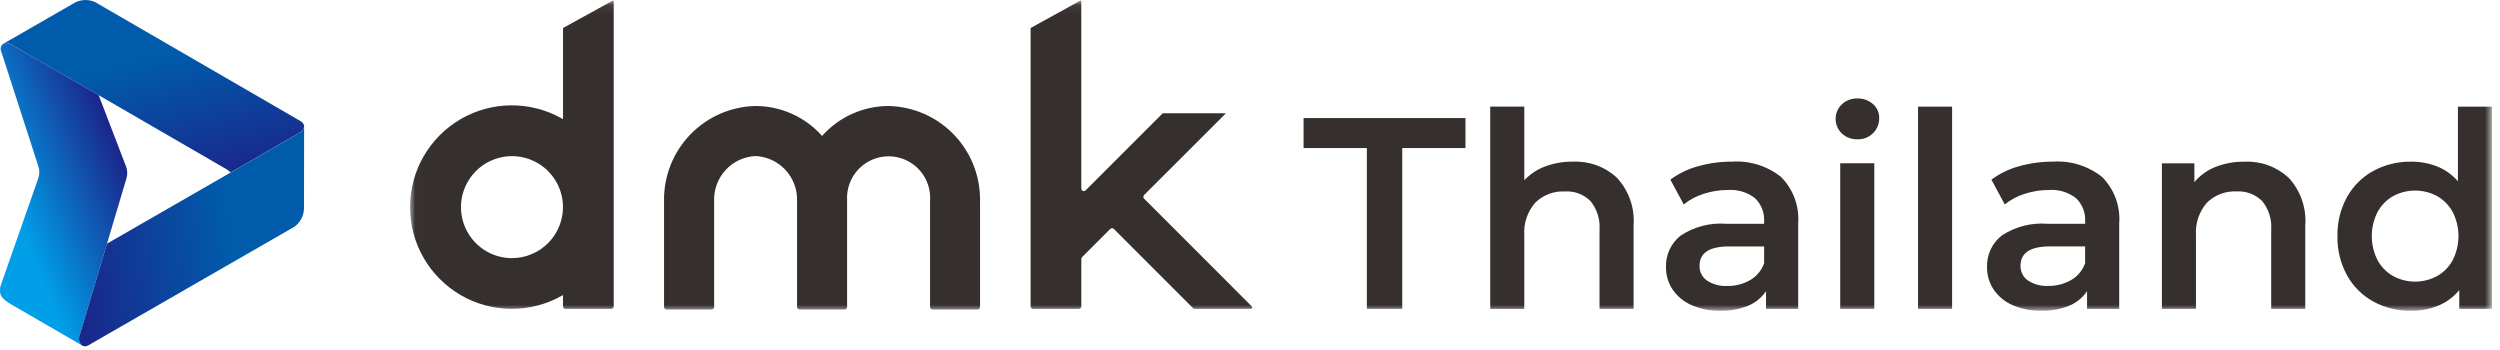 <svg width="250" height="35" viewBox="0 0 250 35" fill="none" xmlns="http://www.w3.org/2000/svg">
<path d="M30.054 12.11L9.512 0.21C9.183 0.06 8.824 -0.01 8.464 0.004C8.103 0.018 7.751 0.117 7.435 0.292L0.381 4.351C0.513 4.311 0.653 4.302 0.789 4.324C0.926 4.347 1.055 4.4 1.168 4.48L22.653 16.927C22.802 17.015 22.939 17.122 23.062 17.244L29.903 13.309C30.518 12.955 30.585 12.419 30.054 12.11Z" fill="url(#paint0_linear_22_1557)"/>
<path d="M0.058 4.948L3.839 16.64C3.965 17.031 3.96 17.452 3.824 17.84L0.023 28.689C-0.057 29.472 0.023 29.789 1.134 30.446L8.175 34.525C8.075 34.43 7.997 34.314 7.948 34.184C7.9 34.055 7.881 33.916 7.894 33.779L12.653 17.812C12.757 17.442 12.745 17.049 12.619 16.685L9.868 9.517L1.168 4.481C0.557 4.124 0.059 4.332 0.058 4.948Z" fill="url(#paint1_linear_22_1557)"/>
<path d="M29.907 13.313L10.7 24.365L7.893 33.779C7.879 33.917 7.897 34.057 7.946 34.188C7.995 34.318 8.073 34.435 8.175 34.53L8.165 34.525C8.266 34.597 8.387 34.635 8.511 34.634C8.636 34.633 8.756 34.593 8.856 34.519L29.433 22.679C29.727 22.469 29.967 22.194 30.135 21.874C30.303 21.554 30.394 21.2 30.4 20.839L30.412 12.701C30.38 12.835 30.318 12.961 30.23 13.067C30.142 13.174 30.032 13.259 29.906 13.317" fill="url(#paint2_linear_22_1557)"/>
<mask id="mask0_22_1557" style="mask-type:luminance" maskUnits="userSpaceOnUse" x="41" y="0" width="209" height="32">
<path d="M249.197 0.065H41.017V31.077H249.197V0.065Z" fill="white"/>
</mask>
<g mask="url(#mask0_22_1557)">
<path d="M93.26 30.954H97.76C97.826 30.952 97.888 30.924 97.934 30.876C97.98 30.828 98.005 30.765 98.005 30.699V20.123C98.05 17.648 97.113 15.255 95.398 13.47C93.682 11.685 91.329 10.652 88.854 10.599C87.613 10.601 86.386 10.862 85.252 11.366C84.117 11.87 83.101 12.605 82.268 13.525L82.205 13.593L82.142 13.525C81.309 12.605 80.293 11.87 79.158 11.366C78.024 10.862 76.797 10.601 75.556 10.599C73.081 10.652 70.728 11.685 69.012 13.47C67.297 15.255 66.359 17.648 66.405 20.123V30.699C66.405 30.732 66.411 30.766 66.424 30.797C66.437 30.827 66.455 30.856 66.479 30.879C66.503 30.903 66.531 30.922 66.561 30.935C66.592 30.947 66.626 30.954 66.659 30.954H71.159C71.227 30.954 71.291 30.927 71.339 30.879C71.387 30.831 71.414 30.767 71.414 30.699V20.123C71.368 18.975 71.778 17.855 72.555 17.008C73.332 16.162 74.413 15.657 75.561 15.604C76.703 15.658 77.778 16.16 78.553 17C79.329 17.84 79.743 18.952 79.705 20.095V30.695C79.705 30.763 79.732 30.828 79.78 30.875C79.828 30.923 79.892 30.95 79.96 30.95H84.455C84.523 30.95 84.588 30.923 84.635 30.875C84.683 30.828 84.71 30.763 84.71 30.695V20.038C84.676 19.468 84.759 18.898 84.955 18.362C85.151 17.826 85.455 17.336 85.848 16.922C86.241 16.509 86.716 16.181 87.241 15.959C87.767 15.736 88.332 15.625 88.903 15.63C89.474 15.636 90.037 15.76 90.558 15.993C91.079 16.226 91.546 16.563 91.931 16.985C92.316 17.406 92.61 17.902 92.794 18.442C92.979 18.982 93.051 19.554 93.005 20.123V30.699C93.005 30.767 93.032 30.831 93.08 30.879C93.127 30.927 93.192 30.954 93.26 30.954Z" fill="#352F2D"/>
<path d="M56.553 30.886H61.117C61.184 30.886 61.249 30.859 61.297 30.812C61.344 30.764 61.371 30.699 61.371 30.632V0.15C61.371 0.135 61.367 0.121 61.36 0.108C61.353 0.095 61.342 0.085 61.33 0.077C61.317 0.07 61.303 0.065 61.288 0.065C61.273 0.065 61.259 0.069 61.246 0.076L56.346 2.776C56.333 2.783 56.322 2.794 56.314 2.806C56.306 2.819 56.302 2.834 56.302 2.849V11.915L56.174 11.843C54.626 10.971 52.876 10.52 51.099 10.534C49.322 10.548 47.58 11.027 46.045 11.924C44.511 12.821 43.239 14.104 42.354 15.645C41.47 17.186 41.004 18.932 41.004 20.709C41.004 22.486 41.47 24.233 42.354 25.774C43.239 27.315 44.511 28.598 46.045 29.495C47.58 30.392 49.322 30.871 51.099 30.885C52.876 30.899 54.626 30.448 56.174 29.576L56.302 29.504V30.632C56.302 30.7 56.329 30.764 56.377 30.812C56.425 30.859 56.489 30.886 56.557 30.886M51.198 25.814C50.189 25.814 49.203 25.515 48.364 24.954C47.526 24.394 46.872 23.598 46.486 22.666C46.1 21.734 45.999 20.708 46.196 19.719C46.393 18.73 46.879 17.821 47.592 17.108C48.305 16.395 49.214 15.909 50.203 15.712C51.192 15.515 52.218 15.616 53.15 16.002C54.081 16.388 54.878 17.042 55.438 17.881C55.999 18.719 56.298 19.705 56.298 20.714C56.295 22.066 55.757 23.361 54.801 24.317C53.845 25.273 52.55 25.811 51.198 25.814Z" fill="#352F2D"/>
<path d="M108.088 0.077C108.075 0.069 108.061 0.065 108.046 0.065C108.031 0.065 108.017 0.069 108.004 0.077L103.104 2.777C103.091 2.784 103.08 2.795 103.073 2.808C103.065 2.821 103.061 2.835 103.061 2.85V30.63C103.061 30.698 103.088 30.762 103.136 30.81C103.183 30.858 103.248 30.885 103.316 30.885H107.877C107.945 30.885 108.009 30.858 108.057 30.81C108.105 30.762 108.132 30.698 108.132 30.63V25.892C108.132 25.858 108.138 25.825 108.151 25.794C108.164 25.763 108.183 25.735 108.207 25.711L111.024 22.894C111.072 22.847 111.137 22.82 111.204 22.82C111.272 22.82 111.337 22.847 111.385 22.894L119.269 30.779C119.303 30.813 119.344 30.841 119.389 30.859C119.433 30.878 119.481 30.887 119.53 30.887H125.085C125.113 30.887 125.14 30.879 125.164 30.863C125.187 30.848 125.205 30.826 125.216 30.8C125.226 30.774 125.229 30.746 125.224 30.718C125.218 30.691 125.205 30.666 125.185 30.646L114.408 19.865C114.384 19.841 114.365 19.813 114.353 19.782C114.34 19.751 114.333 19.718 114.333 19.684C114.333 19.651 114.34 19.618 114.353 19.587C114.365 19.556 114.384 19.528 114.408 19.504L122.545 11.373C122.549 11.369 122.552 11.364 122.553 11.359C122.554 11.354 122.553 11.348 122.551 11.343C122.549 11.338 122.545 11.333 122.541 11.33C122.536 11.327 122.53 11.326 122.525 11.326H116.332C116.295 11.327 116.259 11.341 116.232 11.367L108.566 19.034C108.531 19.07 108.485 19.095 108.435 19.105C108.385 19.115 108.334 19.11 108.287 19.09C108.24 19.071 108.2 19.038 108.172 18.996C108.143 18.953 108.129 18.904 108.129 18.853V0.15C108.129 0.135 108.125 0.121 108.118 0.108C108.111 0.095 108.101 0.084 108.088 0.077Z" fill="#352F2D"/>
<path d="M136.686 14.806H130.357V11.806H146.547V14.806H140.224V30.886H136.686V14.806Z" fill="#352F2D"/>
<path d="M161.697 17.777C162.286 18.416 162.737 19.169 163.023 19.989C163.309 20.81 163.423 21.68 163.359 22.547V30.887H159.952V22.987C160.029 21.949 159.707 20.92 159.052 20.111C158.718 19.777 158.317 19.519 157.875 19.352C157.433 19.185 156.961 19.114 156.49 19.144C155.943 19.115 155.397 19.201 154.885 19.396C154.373 19.591 153.908 19.89 153.519 20.275C152.74 21.174 152.348 22.345 152.428 23.532V30.891H149.023V10.663H152.43V18.023C153.01 17.41 153.723 16.938 154.513 16.643C155.398 16.315 156.336 16.153 157.28 16.166C158.086 16.128 158.891 16.25 159.649 16.526C160.408 16.802 161.103 17.227 161.696 17.774" fill="#352F2D"/>
<path d="M178.118 17.709C178.718 18.316 179.18 19.046 179.474 19.848C179.767 20.649 179.884 21.505 179.818 22.356V30.887H176.603V29.114C176.165 29.766 175.544 30.274 174.818 30.573C173.931 30.929 172.98 31.099 172.024 31.073C171.041 31.094 170.064 30.904 169.161 30.514C168.396 30.186 167.739 29.647 167.267 28.961C166.821 28.297 166.588 27.513 166.599 26.713C166.579 26.111 166.7 25.512 166.953 24.965C167.207 24.418 167.585 23.938 168.057 23.564C169.412 22.665 171.03 22.247 172.651 22.379H176.411V22.161C176.439 21.727 176.371 21.293 176.214 20.888C176.056 20.483 175.812 20.117 175.498 19.816C174.725 19.218 173.759 18.927 172.785 18.999C171.966 18.999 171.152 19.128 170.373 19.381C169.644 19.604 168.965 19.965 168.373 20.444L167.037 17.964C167.863 17.352 168.797 16.899 169.789 16.629C170.897 16.315 172.044 16.159 173.196 16.165C174.971 16.044 176.726 16.594 178.115 17.705M175.013 28.011C175.662 27.635 176.158 27.041 176.413 26.335V24.645H172.897C170.935 24.645 169.954 25.29 169.954 26.58C169.945 26.867 170.008 27.151 170.137 27.408C170.265 27.665 170.455 27.886 170.69 28.051C171.295 28.447 172.012 28.638 172.734 28.596C173.533 28.611 174.32 28.409 175.013 28.011Z" fill="#352F2D"/>
<path d="M184.187 13.347C183.989 13.159 183.831 12.933 183.723 12.683C183.615 12.432 183.56 12.162 183.56 11.889C183.56 11.616 183.615 11.346 183.723 11.095C183.831 10.845 183.989 10.619 184.187 10.431C184.607 10.039 185.165 9.829 185.74 9.845C186.31 9.828 186.865 10.028 187.293 10.404C187.494 10.577 187.655 10.792 187.763 11.034C187.871 11.276 187.925 11.539 187.92 11.804C187.926 12.085 187.875 12.364 187.77 12.624C187.665 12.884 187.507 13.12 187.307 13.317C187.101 13.521 186.856 13.68 186.586 13.786C186.317 13.892 186.028 13.941 185.739 13.931C185.164 13.947 184.606 13.737 184.186 13.344M184.022 16.328H187.429V30.886H184.022V16.328Z" fill="#352F2D"/>
<path d="M195.21 10.664H191.803V30.887H195.21V10.664Z" fill="#352F2D"/>
<path d="M210.221 17.709C210.821 18.316 211.283 19.046 211.577 19.848C211.87 20.649 211.987 21.505 211.921 22.356V30.887H208.706V29.114C208.268 29.766 207.647 30.274 206.921 30.573C206.034 30.929 205.083 31.099 204.127 31.073C203.144 31.094 202.167 30.904 201.264 30.514C200.499 30.186 199.842 29.647 199.37 28.961C198.924 28.297 198.691 27.513 198.702 26.713C198.682 26.111 198.803 25.512 199.057 24.965C199.31 24.418 199.688 23.938 200.16 23.564C201.515 22.665 203.132 22.247 204.753 22.379H208.514V22.161C208.542 21.727 208.474 21.293 208.317 20.888C208.159 20.483 207.915 20.117 207.601 19.816C206.828 19.218 205.862 18.927 204.888 18.999C204.069 18.999 203.255 19.128 202.476 19.381C201.747 19.604 201.068 19.965 200.476 20.444L199.14 17.964C199.966 17.352 200.9 16.899 201.892 16.629C203 16.315 204.147 16.159 205.299 16.165C207.074 16.044 208.829 16.594 210.218 17.705M207.112 28.005C207.761 27.629 208.257 27.035 208.512 26.329V24.639H204.996C203.034 24.639 202.053 25.284 202.053 26.574C202.044 26.861 202.107 27.145 202.236 27.402C202.364 27.659 202.554 27.88 202.789 28.045C203.394 28.441 204.111 28.632 204.833 28.59C205.631 28.604 206.417 28.402 207.109 28.004" fill="#352F2D"/>
<path d="M228.866 17.776C229.455 18.415 229.906 19.168 230.192 19.989C230.478 20.809 230.592 21.68 230.528 22.546V30.886H227.121V22.986C227.198 21.948 226.876 20.919 226.221 20.11C225.887 19.776 225.486 19.518 225.044 19.351C224.602 19.184 224.13 19.113 223.659 19.143C223.112 19.114 222.566 19.2 222.054 19.395C221.542 19.59 221.077 19.889 220.688 20.274C219.909 21.173 219.517 22.344 219.597 23.531V30.89H216.19V16.331H219.437V18.213C220.007 17.535 220.738 17.011 221.562 16.687C222.482 16.329 223.464 16.154 224.451 16.169C225.257 16.131 226.062 16.253 226.82 16.529C227.579 16.805 228.274 17.23 228.867 17.777" fill="#352F2D"/>
<path d="M249.196 10.664V30.887H245.927V29.006C245.373 29.69 244.655 30.224 243.841 30.559C242.971 30.913 242.04 31.089 241.101 31.077C239.784 31.098 238.484 30.778 237.327 30.15C236.218 29.541 235.305 28.63 234.696 27.521C234.045 26.322 233.717 24.974 233.744 23.61C233.716 22.249 234.044 20.905 234.696 19.71C235.309 18.607 236.221 17.7 237.327 17.093C238.485 16.466 239.784 16.147 241.101 16.167C242.006 16.156 242.905 16.322 243.746 16.657C244.535 16.977 245.237 17.481 245.791 18.128V10.664H249.196ZM243.72 27.603C244.377 27.227 244.915 26.675 245.273 26.009C245.65 25.265 245.846 24.443 245.846 23.609C245.846 22.775 245.65 21.953 245.273 21.209C244.915 20.543 244.377 19.991 243.72 19.615C243.042 19.248 242.283 19.056 241.512 19.056C240.741 19.056 239.982 19.248 239.304 19.615C238.647 19.99 238.109 20.543 237.751 21.209C237.374 21.953 237.178 22.775 237.178 23.609C237.178 24.443 237.374 25.265 237.751 26.009C238.109 26.675 238.647 27.228 239.304 27.603C239.982 27.97 240.741 28.162 241.512 28.162C242.283 28.162 243.042 27.97 243.72 27.603Z" fill="#352F2D"/>
</g>
<defs>
<linearGradient id="paint0_linear_22_1557" x1="7.198" y1="-2.187" x2="13.729" y2="22.056" gradientUnits="userSpaceOnUse">
<stop stop-color="#005BAB"/>
<stop offset="0.395" stop-color="#005BAB"/>
<stop offset="1" stop-color="#1D2087"/>
</linearGradient>
<linearGradient id="paint1_linear_22_1557" x1="9.58" y1="7.721" x2="-8.169" y2="14.928" gradientUnits="userSpaceOnUse">
<stop stop-color="#1D2087"/>
<stop offset="0.659" stop-color="#009FE8"/>
<stop offset="1" stop-color="#009FE8"/>
</linearGradient>
<linearGradient id="paint2_linear_22_1557" x1="5.321" y1="26.629" x2="31.69" y2="22.816" gradientUnits="userSpaceOnUse">
<stop stop-color="#1D2087"/>
<stop offset="0.668" stop-color="#005BAB"/>
<stop offset="1" stop-color="#005BAB"/>
</linearGradient>
</defs>
</svg>
